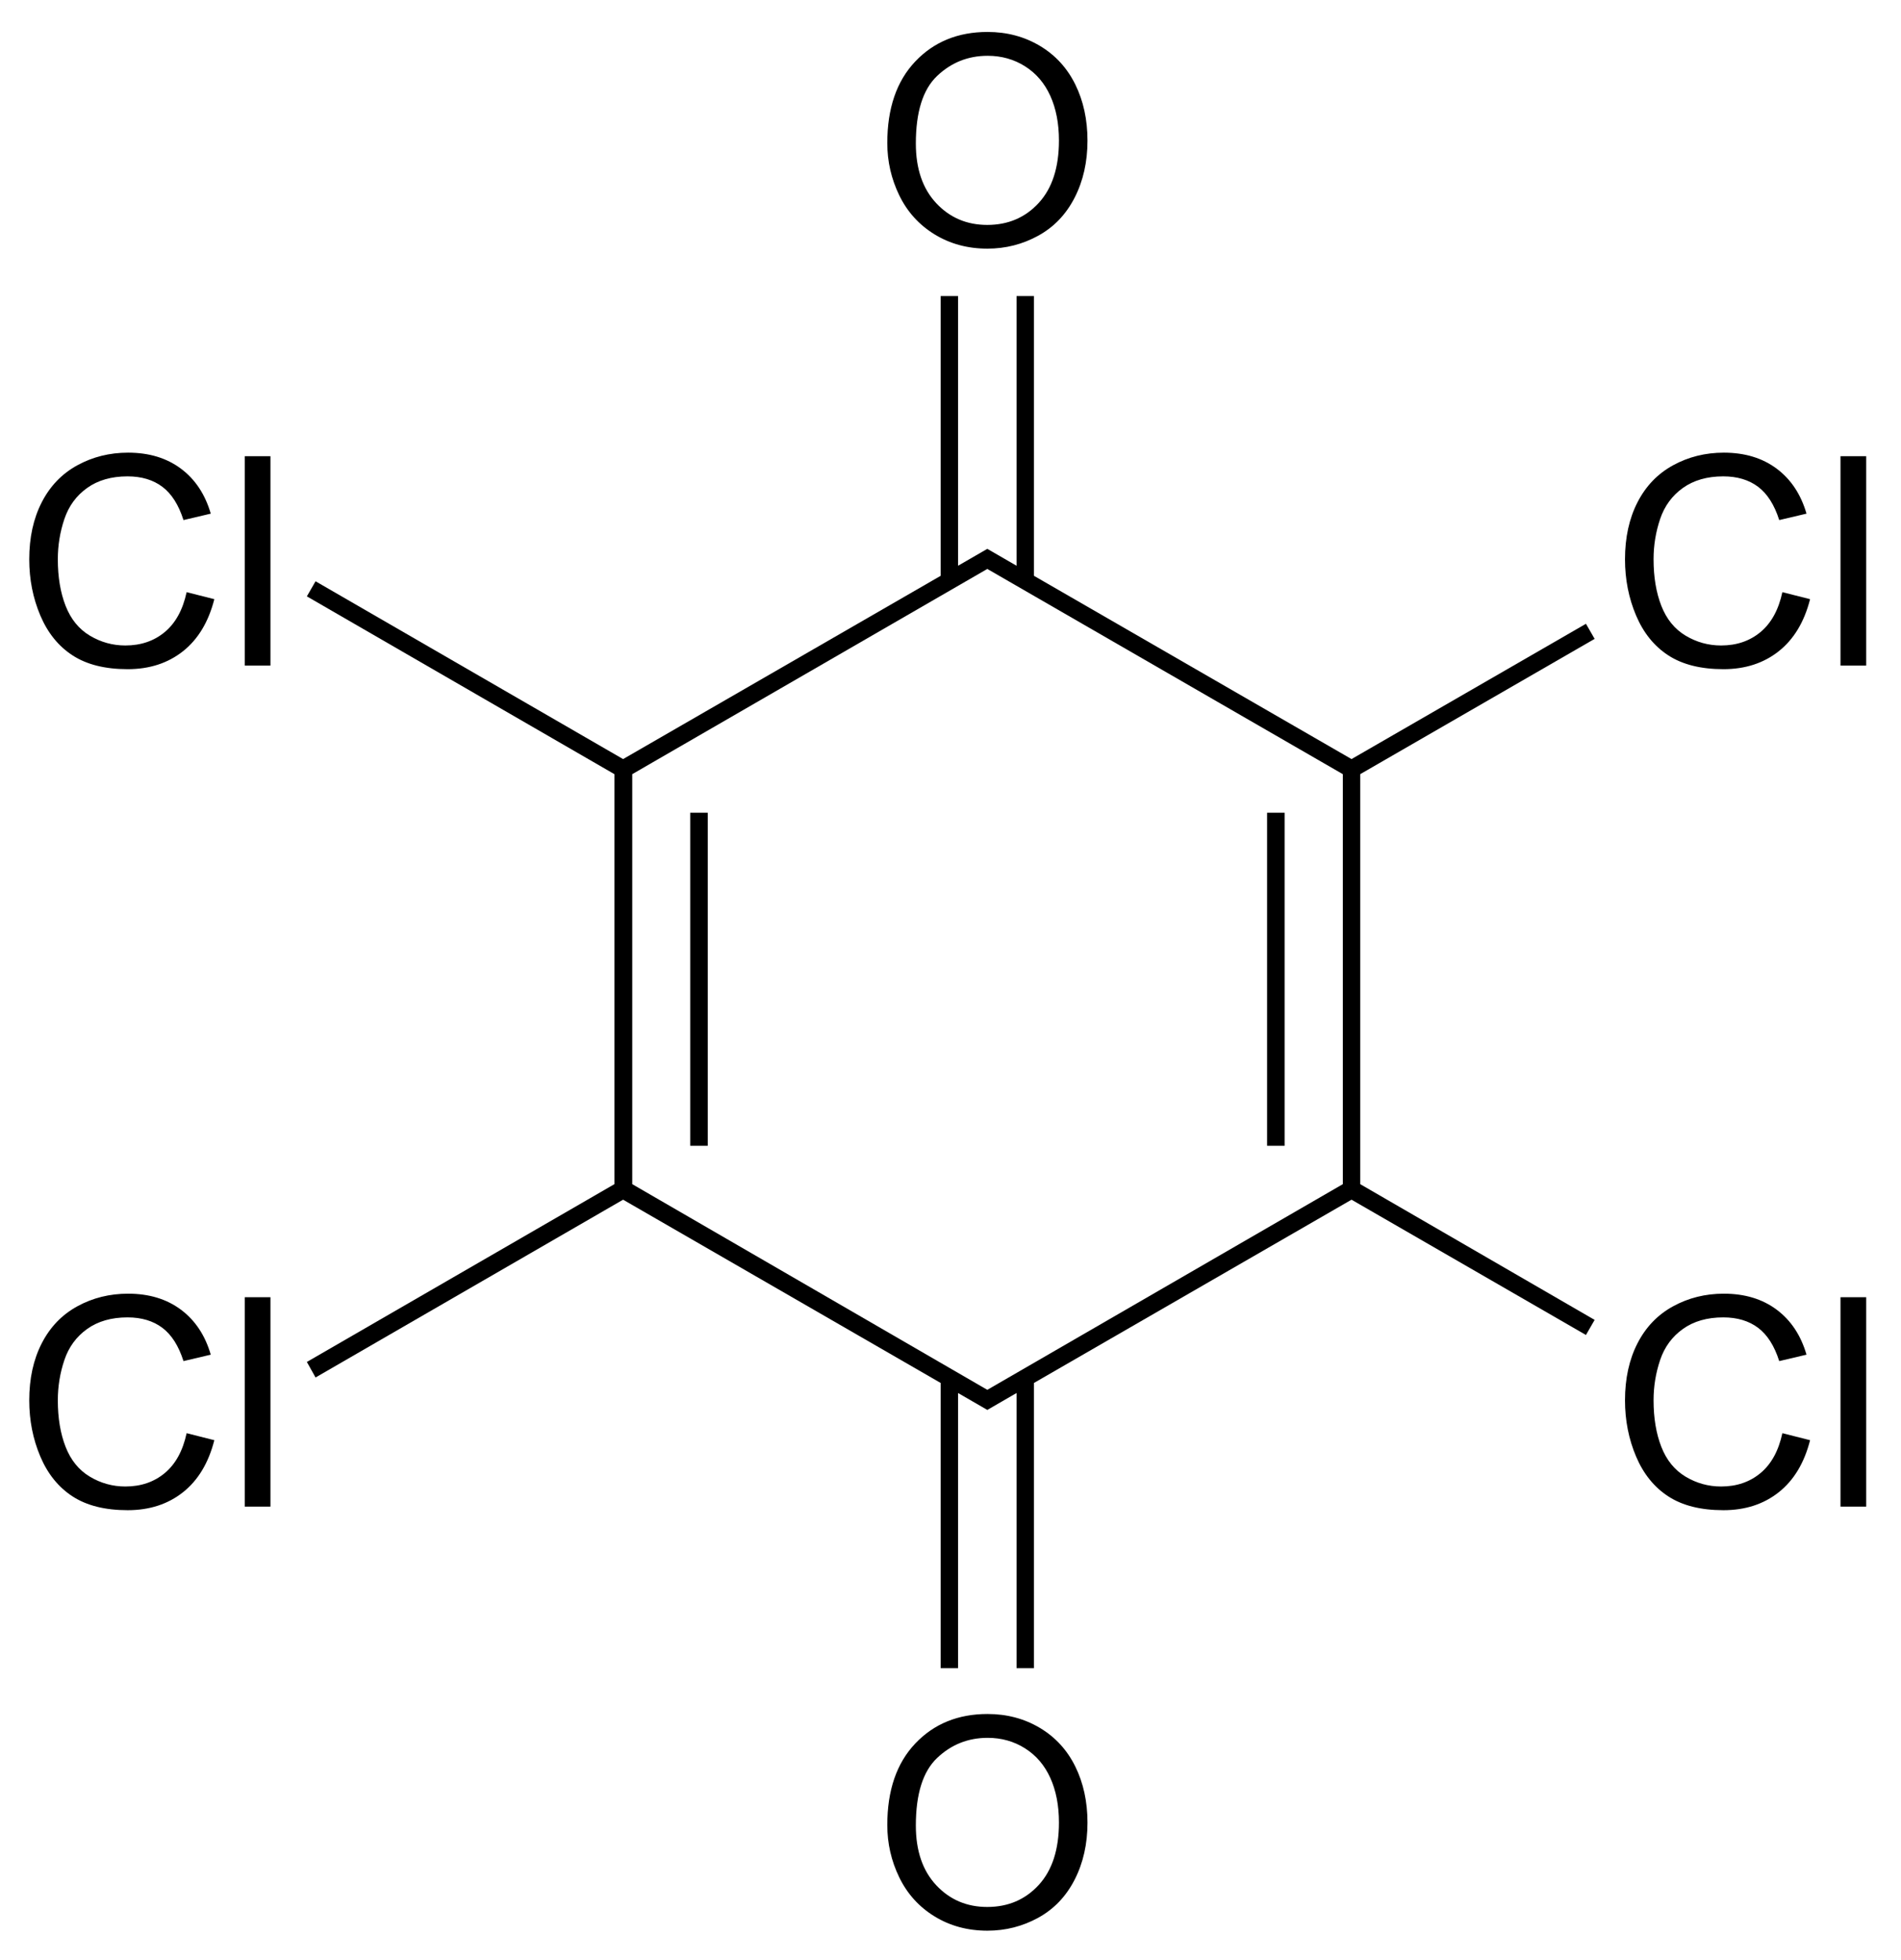 <svg xmlns:rdf="http://www.w3.org/1999/02/22-rdf-syntax-ns#" xmlns="http://www.w3.org/2000/svg" height="134" width="130" version="1.1" xmlns:cc="http://creativecommons.org/ns#" xmlns:dc="http://purl.org/dc/elements/1.1/" preserveAspectRatio="xMidYMid">
<title>2,3,5,6-tetrachlorocyclohexa-2,5-diene-1,4-dione</title>

<clipPath>
<rect y="0.6" x="0.6" height="718.55" width="538.8"/>
</clipPath>
<path d="m60.677,9.783c0-2.376,0.638-4.237,1.914-5.581,1.276-1.344,2.923-2.017,4.941-2.017,1.322,0,2.513,0.316,3.574,0.947,1.061,0.632,1.87,1.512,2.427,2.642,0.557,1.13,0.835,2.41,0.835,3.843-0,1.452-0.293,2.751-0.879,3.896-0.586,1.146-1.416,2.013-2.49,2.603-1.074,0.589-2.233,0.884-3.477,0.884-1.348,0-2.552-0.326-3.613-0.977-1.061-0.651-1.865-1.54-2.412-2.666-0.547-1.126-0.82-2.318-0.82-3.574zm1.953,0.029c0,1.725,0.464,3.084,1.392,4.077,0.928,0.993,2.091,1.489,3.491,1.489,1.426,0,2.599-0.501,3.521-1.504,0.921-1.003,1.382-2.425,1.382-4.268-0-1.165-0.197-2.183-0.591-3.052-0.394-0.869-0.97-1.543-1.729-2.021-0.758-0.478-1.61-0.718-2.554-0.718-1.341,0-2.495,0.461-3.462,1.382-0.967,0.921-1.45,2.459-1.45,4.614z" fill-rule="nonzero" fill="#000"/>
<path d="m60.677,124.783c0-2.376,0.638-4.237,1.914-5.581,1.276-1.344,2.923-2.017,4.941-2.017,1.322,0,2.513,0.316,3.574,0.947,1.061,0.632,1.87,1.512,2.427,2.642,0.557,1.13,0.835,2.41,0.835,3.843-0,1.452-0.293,2.751-0.879,3.896-0.586,1.146-1.416,2.013-2.49,2.603-1.074,0.589-2.233,0.884-3.477,0.884-1.348,0-2.552-0.326-3.613-0.977-1.061-0.651-1.865-1.54-2.412-2.666-0.547-1.126-0.82-2.318-0.82-3.574zm1.953,0.029c0,1.725,0.464,3.084,1.392,4.077,0.928,0.993,2.091,1.489,3.491,1.489,1.426,0,2.599-0.501,3.521-1.504,0.921-1.003,1.382-2.425,1.382-4.268-0-1.165-0.197-2.183-0.591-3.052-0.394-0.869-0.97-1.543-1.729-2.021-0.758-0.478-1.61-0.718-2.554-0.718-1.341,0-2.495,0.461-3.462,1.382-0.967,0.921-1.45,2.459-1.45,4.614z" fill-rule="nonzero" fill="#000"/>
<path d="m12.762,40.486,1.895,0.479c-0.397,1.556-1.112,2.743-2.144,3.56-1.032,0.817-2.293,1.226-3.784,1.226-1.543,0-2.798-0.314-3.765-0.942-0.967-0.628-1.702-1.538-2.207-2.729-0.505-1.191-0.757-2.471-0.757-3.838,0-1.491,0.285-2.791,0.855-3.901,0.57-1.11,1.38-1.953,2.432-2.529,1.051-0.576,2.209-0.864,3.472-0.864,1.432,0,2.637,0.365,3.613,1.094,0.977,0.729,1.657,1.755,2.041,3.076l-1.865,0.439c-0.332-1.042-0.814-1.8-1.445-2.275-0.632-0.475-1.426-0.713-2.383-0.713-1.1,0-2.02,0.264-2.759,0.791-0.739,0.527-1.258,1.235-1.558,2.124-0.299,0.889-0.449,1.805-0.449,2.749,0,1.217,0.177,2.28,0.532,3.188s0.907,1.587,1.655,2.036c0.749,0.449,1.559,0.674,2.432,0.674,1.061,0,1.96-0.306,2.695-0.918,0.736-0.612,1.234-1.52,1.494-2.725z" fill-rule="nonzero" fill="#000"/>
<path d="m16.736,45.506,0-14.316,1.758,0,0,14.316z" fill-rule="nonzero" fill="#000"/>
<path d="m12.762,97.986,1.895,0.479c-0.397,1.556-1.112,2.743-2.144,3.56-1.032,0.817-2.293,1.226-3.784,1.226-1.543,0-2.798-0.314-3.765-0.942-0.967-0.628-1.702-1.538-2.207-2.729-0.505-1.191-0.757-2.471-0.757-3.838,0-1.491,0.285-2.791,0.855-3.901,0.57-1.11,1.38-1.953,2.432-2.529,1.051-0.576,2.209-0.864,3.472-0.864,1.432,0,2.637,0.365,3.613,1.094,0.977,0.729,1.657,1.755,2.041,3.076l-1.865,0.439c-0.332-1.042-0.814-1.8-1.445-2.275-0.632-0.475-1.426-0.713-2.383-0.713-1.1,0-2.02,0.264-2.759,0.791-0.739,0.527-1.258,1.235-1.558,2.124-0.299,0.889-0.449,1.805-0.449,2.749,0,1.217,0.177,2.28,0.532,3.188s0.907,1.587,1.655,2.036c0.749,0.449,1.559,0.674,2.432,0.674,1.061,0,1.96-0.306,2.695-0.918,0.736-0.612,1.234-1.52,1.494-2.725z" fill-rule="nonzero" fill="#000"/>
<path d="m16.736,103.006,0-14.316,1.758,0,0,14.316z" fill-rule="nonzero" fill="#000"/>
<path d="m121.888,97.986,1.895,0.479c-0.397,1.556-1.112,2.743-2.144,3.56-1.032,0.817-2.293,1.226-3.784,1.226-1.543,0-2.798-0.314-3.765-0.942-0.967-0.628-1.702-1.538-2.207-2.729-0.505-1.191-0.757-2.471-0.757-3.838,0-1.491,0.285-2.791,0.854-3.901,0.57-1.11,1.38-1.953,2.432-2.529,1.051-0.576,2.209-0.864,3.472-0.864,1.432,0,2.637,0.365,3.613,1.094,0.977,0.729,1.657,1.755,2.041,3.076l-1.865,0.439c-0.332-1.042-0.814-1.8-1.445-2.275-0.632-0.475-1.426-0.713-2.383-0.713-1.1,0-2.02,0.264-2.759,0.791-0.739,0.527-1.258,1.235-1.558,2.124-0.299,0.889-0.449,1.805-0.449,2.749,0,1.217,0.177,2.28,0.532,3.188,0.355,0.908,0.907,1.587,1.655,2.036s1.559,0.674,2.432,0.674c1.061,0,1.96-0.306,2.695-0.918,0.736-0.612,1.234-1.52,1.494-2.725z" fill-rule="nonzero" fill="#000"/>
<path d="m125.863,103.006,0-14.316,1.758,0,0,14.316z" fill-rule="nonzero" fill="#000"/>
<path d="m121.888,40.486,1.895,0.479c-0.397,1.556-1.112,2.743-2.144,3.56-1.032,0.817-2.293,1.226-3.784,1.226-1.543,0-2.798-0.314-3.765-0.942-0.967-0.628-1.702-1.538-2.207-2.729-0.505-1.191-0.757-2.471-0.757-3.838,0-1.491,0.285-2.791,0.854-3.901,0.57-1.11,1.38-1.953,2.432-2.529,1.051-0.576,2.209-0.864,3.472-0.864,1.432,0,2.637,0.365,3.613,1.094,0.977,0.729,1.657,1.755,2.041,3.076l-1.865,0.439c-0.332-1.042-0.814-1.8-1.445-2.275-0.632-0.475-1.426-0.713-2.383-0.713-1.1,0-2.02,0.264-2.759,0.791-0.739,0.527-1.258,1.235-1.558,2.124-0.299,0.889-0.449,1.805-0.449,2.749,0,1.217,0.177,2.28,0.532,3.188,0.355,0.908,0.907,1.587,1.655,2.036s1.559,0.674,2.432,0.674c1.061,0,1.96-0.306,2.695-0.918,0.736-0.612,1.234-1.52,1.494-2.725z" fill-rule="nonzero" fill="#000"/>
<path d="m125.863,45.506,0-14.316,1.758,0,0,14.316z" fill-rule="nonzero" fill="#000"/>
<path d="m64.329,20.242,0,19.125-21.719,12.531-21.031-12.156-0.594,1.031,21.031,12.156,0,28.031-21.031,12.156,0.594,1.062,21.031-12.156,21.719,12.531,0,19.5,1.188,0,0-18.813,2,1.156,2-1.156,0,18.813,1.188,0,0-19.5,21.719-12.531,16.031,9.25,0.594-1.031-16.031-9.281,0-28.031,16.031-9.25-0.594-1.031-16.031,9.25-21.719-12.531,0-19.125-1.188,0,0,18.438-2-1.156-2,1.156,0-18.438zm3.188,18.656,24.312,14.031,0,28.031-24.312,14.062-24.281-14.062,0-28.031z" fill-rule="nonzero" stroke-width="0" fill="#000"/>
<path d="m87.25,55.566,0,22.77" fill-rule="nonzero" stroke="#000" stroke-width="1.2"/>
<path d="m47.8,78.336,0-22.77" fill-rule="nonzero" stroke="#000" stroke-width="1.2"/>
</svg>
